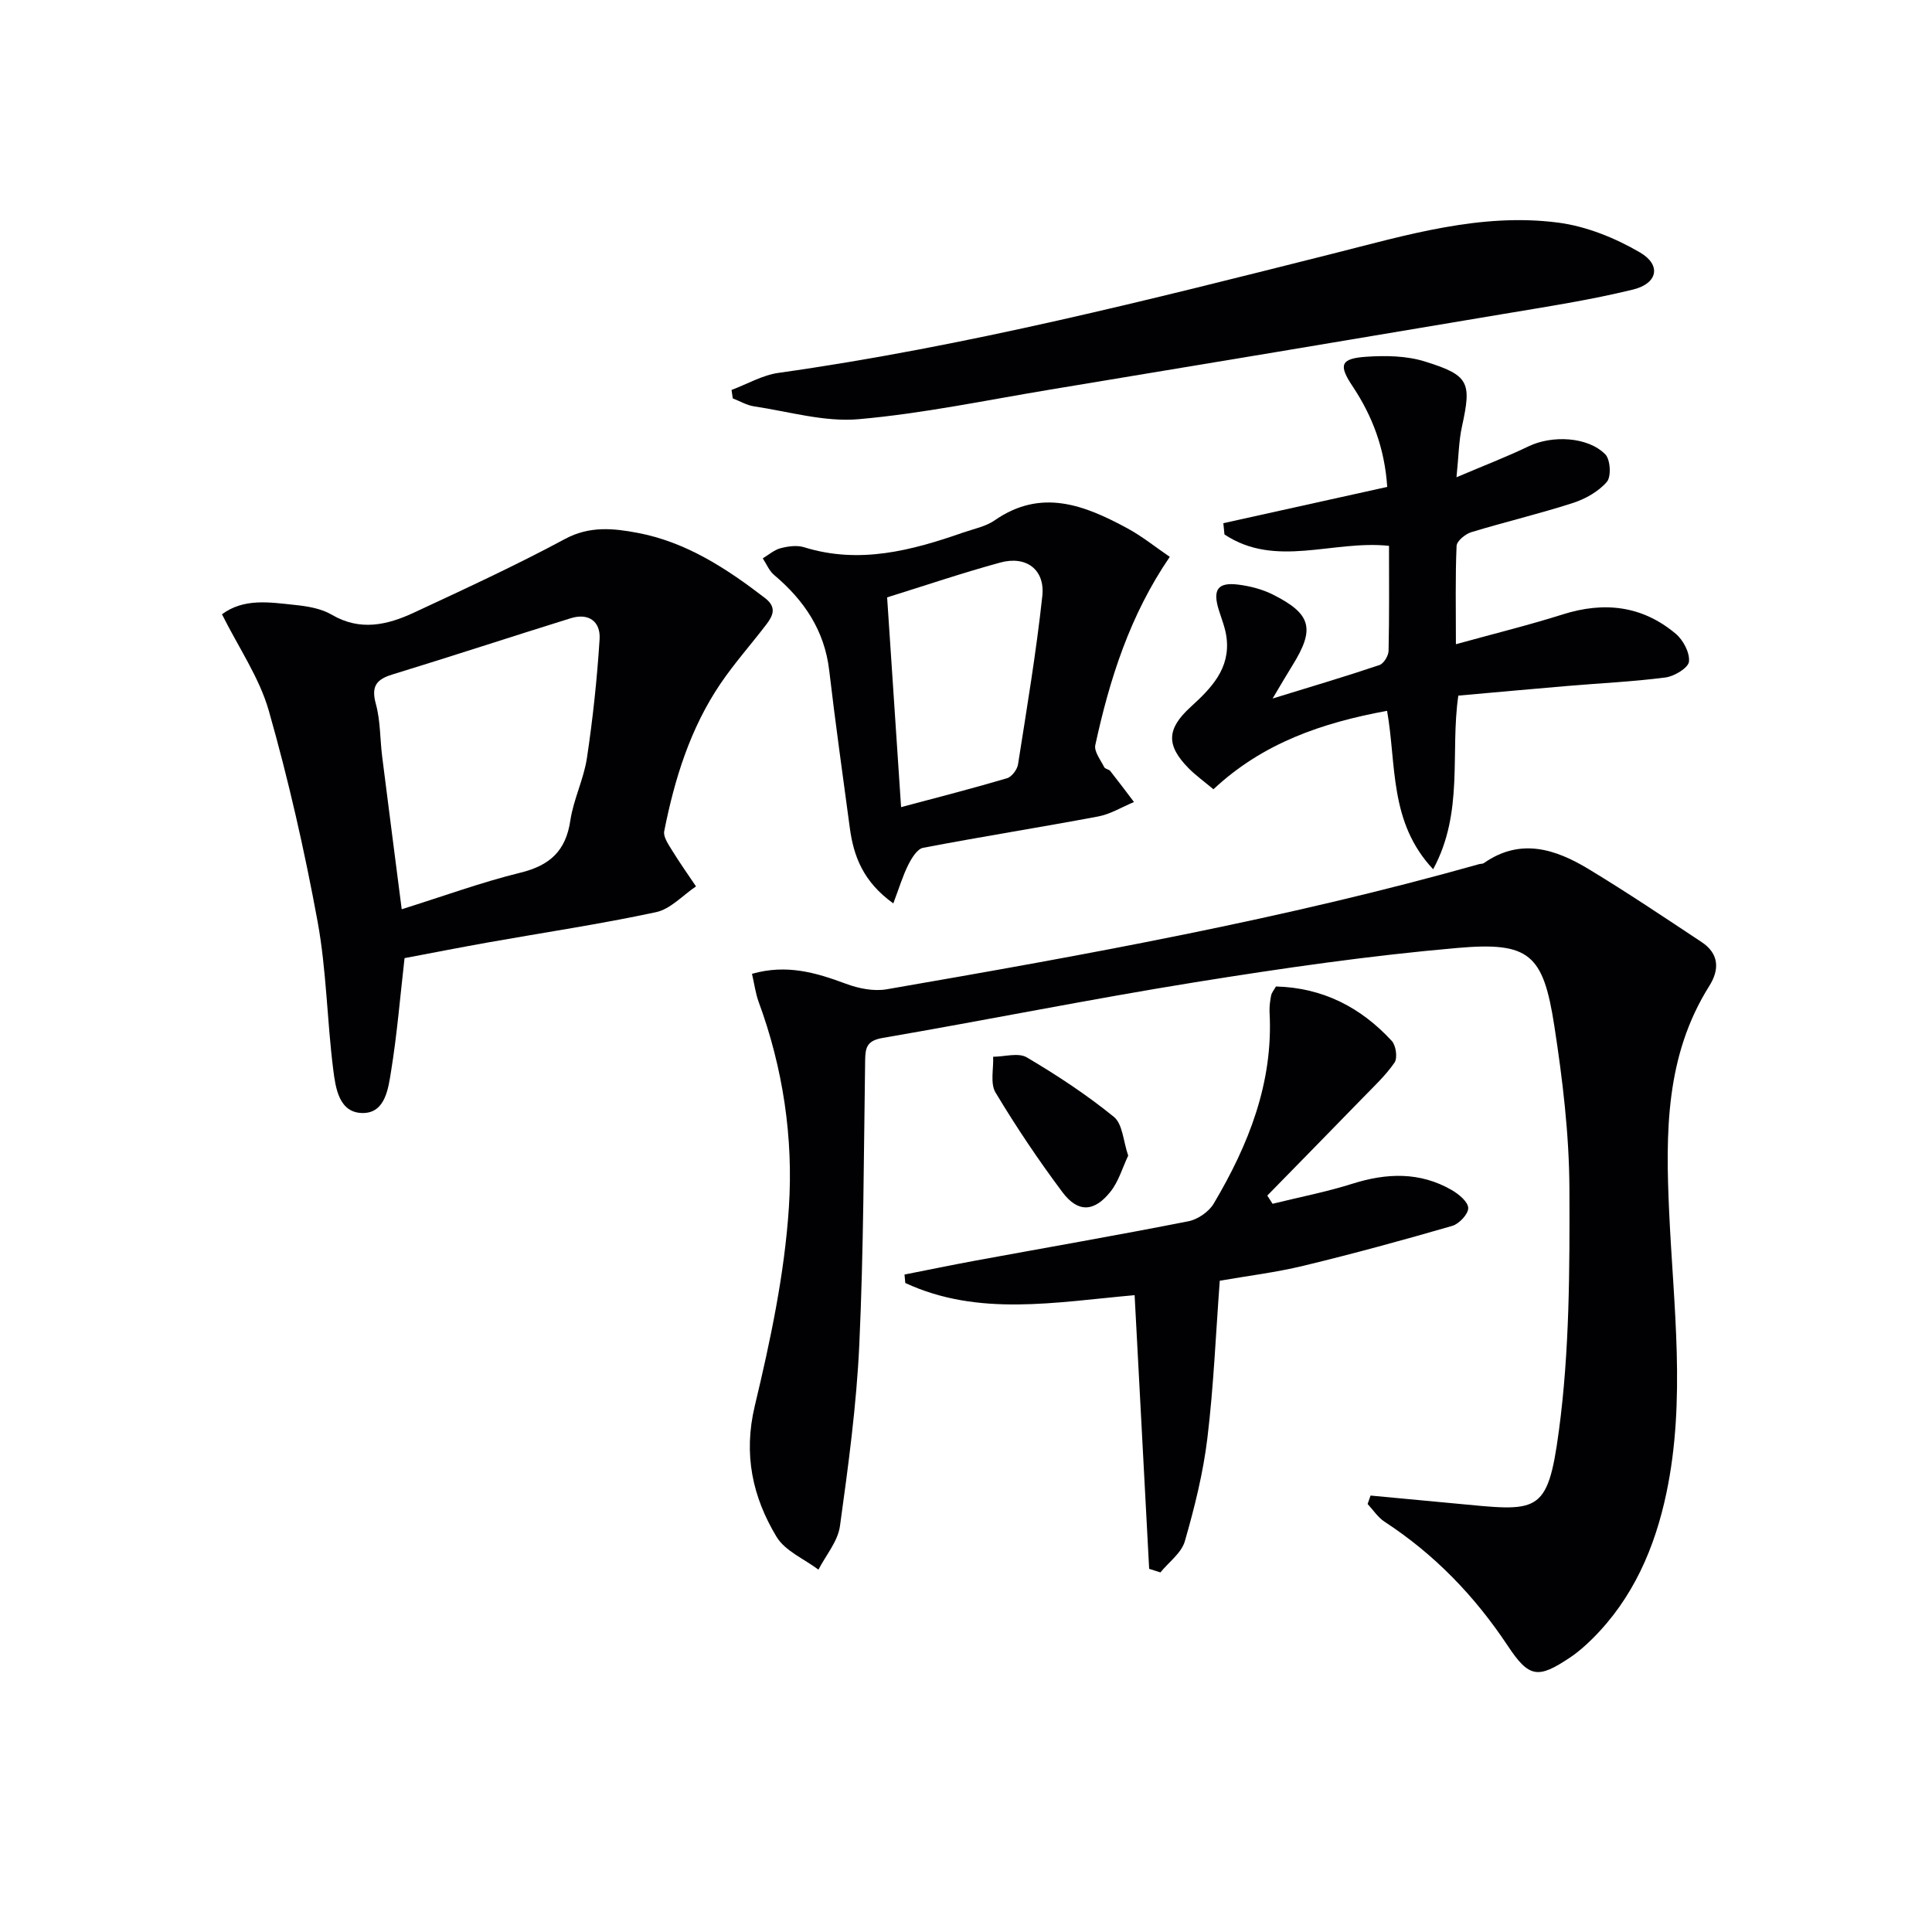 <svg enable-background="new 0 0 400 400" viewBox="0 0 400 400" xmlns="http://www.w3.org/2000/svg"><g fill="#010104"><path d="m155.69 201.62c7.19-2.05 13.27-.24 19.43 2.05 2.62.98 5.78 1.62 8.47 1.15 41.2-7.13 82.35-14.54 122.65-25.91.32-.09.72-.04.97-.21 7.58-5.3 14.84-2.92 21.74 1.26 7.93 4.8 15.63 9.97 23.36 15.09 3.6 2.39 3.74 5.66 1.57 9.1-9.1 14.47-9.04 30.39-8.3 46.74.88 19.38 3.49 38.9-.56 58.19-2.38 11.33-6.91 21.88-15.38 30.25-1.41 1.4-2.93 2.74-4.58 3.84-6.62 4.43-8.47 4.25-12.89-2.42-6.82-10.28-15.16-18.94-25.51-25.69-1.38-.9-2.35-2.43-3.51-3.67.2-.58.41-1.17.61-1.75 5.79.54 11.58 1.09 17.37 1.63 17.26 1.62 19.26 2.6 21.62-15.04 2.22-16.54 2.24-33.45 2.18-50.19-.05-11.23-1.41-22.54-3.13-33.67-2.29-14.8-5.12-17.41-20.02-16.11-18.18 1.58-36.29 4.2-54.32 7.1-21.63 3.48-43.11 7.82-64.7 11.53-3.19.55-3.6 1.88-3.64 4.56-.29 19.64-.31 39.3-1.21 58.92-.58 12.58-2.28 25.13-4.01 37.61-.44 3.15-2.91 6.01-4.45 9-2.95-2.23-6.89-3.85-8.67-6.79-4.98-8.27-6.91-17.07-4.51-27.11 3.23-13.51 6.16-27.29 7.06-41.1.94-14.38-1.2-28.85-6.29-42.63-.63-1.77-.87-3.7-1.35-5.73z"/><path d="m83.76 198.37c-.91 7.92-1.54 15.68-2.78 23.34-.58 3.61-1.19 8.74-5.87 8.73-4.94-.01-5.64-5.21-6.12-9.02-1.29-10.19-1.39-20.58-3.24-30.65-2.7-14.66-6.01-29.26-10.09-43.6-1.96-6.88-6.26-13.08-9.7-19.99 4.55-3.38 9.88-2.48 15.04-1.94 2.62.27 5.47.73 7.67 2.02 5.9 3.47 11.52 2.14 17.03-.42 10.51-4.9 21.07-9.76 31.27-15.25 5.09-2.74 10.05-2.21 15.02-1.27 10.05 1.89 18.42 7.36 26.41 13.51 2.5 1.93 1.62 3.68.22 5.51-3.13 4.1-6.58 7.97-9.46 12.22-6.25 9.23-9.5 19.71-11.64 30.53-.23 1.18.88 2.75 1.63 3.98 1.56 2.54 3.29 4.97 4.95 7.45-2.74 1.84-5.27 4.69-8.26 5.33-11.51 2.47-23.18 4.21-34.78 6.27-5.85 1.04-11.68 2.19-17.3 3.25zm-.59-10.12c8.77-2.75 16.58-5.61 24.61-7.58 6.07-1.49 9.37-4.51 10.3-10.78.65-4.39 2.78-8.57 3.44-12.96 1.22-8.15 2.1-16.37 2.62-24.59.23-3.66-2.26-5.5-5.98-4.34-12.32 3.83-24.57 7.86-36.91 11.64-3.37 1.03-4.43 2.49-3.43 6.11.95 3.48.85 7.24 1.3 10.86 1.3 10.36 2.65 20.7 4.05 31.64z"/><path d="m263.48 144.62c8.29-2.55 15.25-4.61 22.12-6.93.89-.3 1.87-1.92 1.89-2.95.16-7.3.09-14.6.09-21.73-11.63-1.24-23.48 4.69-34.07-2.36-.08-.78-.15-1.56-.23-2.33 11.27-2.49 22.54-4.99 33.93-7.51-.53-7.98-3.07-14.7-7.2-20.88-2.92-4.38-2.47-5.71 2.87-6.07 4.03-.27 8.35-.2 12.15.99 9.19 2.86 9.66 4.31 7.65 13.48-.66 3-.68 6.14-1.13 10.48 5.62-2.39 10.37-4.21 14.94-6.41 4.8-2.31 12.23-2.03 15.87 1.67 1.06 1.08 1.26 4.62.32 5.7-1.74 2.01-4.45 3.53-7.04 4.37-6.94 2.24-14.05 3.92-21.02 6.04-1.24.38-3 1.82-3.05 2.84-.28 6.44-.14 12.89-.14 20.36 7.91-2.19 15.1-3.95 22.14-6.18 8.58-2.71 16.46-1.8 23.37 4.01 1.55 1.3 2.95 3.94 2.74 5.78-.15 1.3-3.02 3.03-4.85 3.27-6.73.88-13.53 1.18-20.29 1.76-7.44.63-14.87 1.31-22.61 2-1.72 11.81 1.2 24.11-5.21 35.95-9.16-9.74-7.56-21.59-9.54-32.8-13.35 2.45-25.7 6.63-35.95 16.24-1.92-1.61-3.68-2.87-5.17-4.38-4.65-4.74-4.52-8.12.43-12.64 4.27-3.9 8.27-7.95 7.45-14.4-.24-1.94-1.01-3.81-1.6-5.7-1.31-4.21-.23-5.79 4.04-5.25 2.43.31 4.94.95 7.12 2.04 8.04 4.03 8.8 7.11 4.07 14.71-1.14 1.82-2.21 3.68-4.09 6.83z"/><path d="m252.54 265.16c-.83 11.13-1.27 21.93-2.57 32.63-.87 7.19-2.65 14.32-4.66 21.3-.7 2.44-3.32 4.32-5.06 6.46-.78-.25-1.55-.49-2.33-.74-1-18.77-2-37.55-3.01-56.66-16.34 1.44-32.3 4.52-47.48-2.52-.05-.58-.1-1.17-.16-1.75 4.91-.97 9.81-1.98 14.73-2.89 14.69-2.7 29.4-5.25 44.05-8.14 1.94-.38 4.24-1.97 5.24-3.66 7.22-12.18 12.35-25.04 11.56-39.6-.06-1.15.1-2.33.32-3.47.12-.61.6-1.16 1-1.88 9.69.25 17.57 4.31 23.98 11.27.87.94 1.23 3.53.57 4.49-1.85 2.69-4.32 4.98-6.62 7.35-6.55 6.75-13.15 13.45-19.72 20.18.36.57.73 1.13 1.09 1.7 5.5-1.36 11.1-2.44 16.49-4.14 7.14-2.26 14.02-2.51 20.63 1.31 1.44.84 3.36 2.42 3.39 3.7.03 1.25-1.87 3.28-3.29 3.7-10.18 2.95-20.41 5.75-30.72 8.24-5.76 1.4-11.69 2.12-17.43 3.12z"/><path d="m151.46 80.73c3.24-1.21 6.38-3.06 9.72-3.53 38.86-5.48 76.81-15.13 114.79-24.69 15.28-3.85 30.63-8.5 46.62-6.42 5.86.76 11.82 3.18 16.96 6.18 4.44 2.59 3.67 6.42-1.42 7.67-8.83 2.17-17.87 3.55-26.85 5.06-31.25 5.27-62.51 10.47-93.78 15.65-13.23 2.19-26.42 4.97-39.74 6.14-7.09.62-14.45-1.59-21.66-2.66-1.51-.23-2.93-1.09-4.39-1.65-.08-.6-.16-1.17-.25-1.75z"/><path d="m184.95 187.04c-6.23-4.47-8.22-9.75-9.01-15.66-1.45-10.85-2.99-21.69-4.26-32.57-.97-8.3-5.2-14.53-11.4-19.76-1.03-.86-1.58-2.28-2.36-3.45 1.22-.73 2.37-1.75 3.69-2.1 1.55-.4 3.39-.66 4.87-.2 11.44 3.56 22.23.69 32.96-3.05 2.19-.76 4.63-1.23 6.48-2.51 9.66-6.72 18.64-3.15 27.49 1.64 3.04 1.64 5.77 3.86 8.78 5.91-8.24 12.04-12.45 25.29-15.42 38.97-.29 1.34 1.11 3.08 1.85 4.58.18.37.95.42 1.24.78 1.68 2.12 3.29 4.28 4.92 6.43-2.47 1.02-4.85 2.51-7.41 2.99-12.06 2.27-24.2 4.18-36.25 6.49-1.23.23-2.38 2.15-3.08 3.54-1.14 2.27-1.87 4.75-3.09 7.97zm1.61-19.93c7.74-2.07 14.87-3.89 21.92-5.98.99-.29 2.12-1.79 2.29-2.87 1.82-11.6 3.77-23.2 5.03-34.86.59-5.48-3.34-8.4-8.7-6.93-7.78 2.12-15.43 4.72-23.43 7.21.95 14.27 1.87 28.13 2.89 43.43z"/><path d="m233.58 239.26c-1.19 2.51-1.97 5.32-3.64 7.43-3.39 4.28-6.77 4.43-9.98.13-4.96-6.63-9.59-13.53-13.85-20.63-1.13-1.89-.38-4.91-.49-7.4 2.36-.01 5.23-.9 6.97.13 6.26 3.7 12.39 7.73 18.02 12.31 1.83 1.48 1.94 5.03 2.97 8.03z"/></g></svg>
